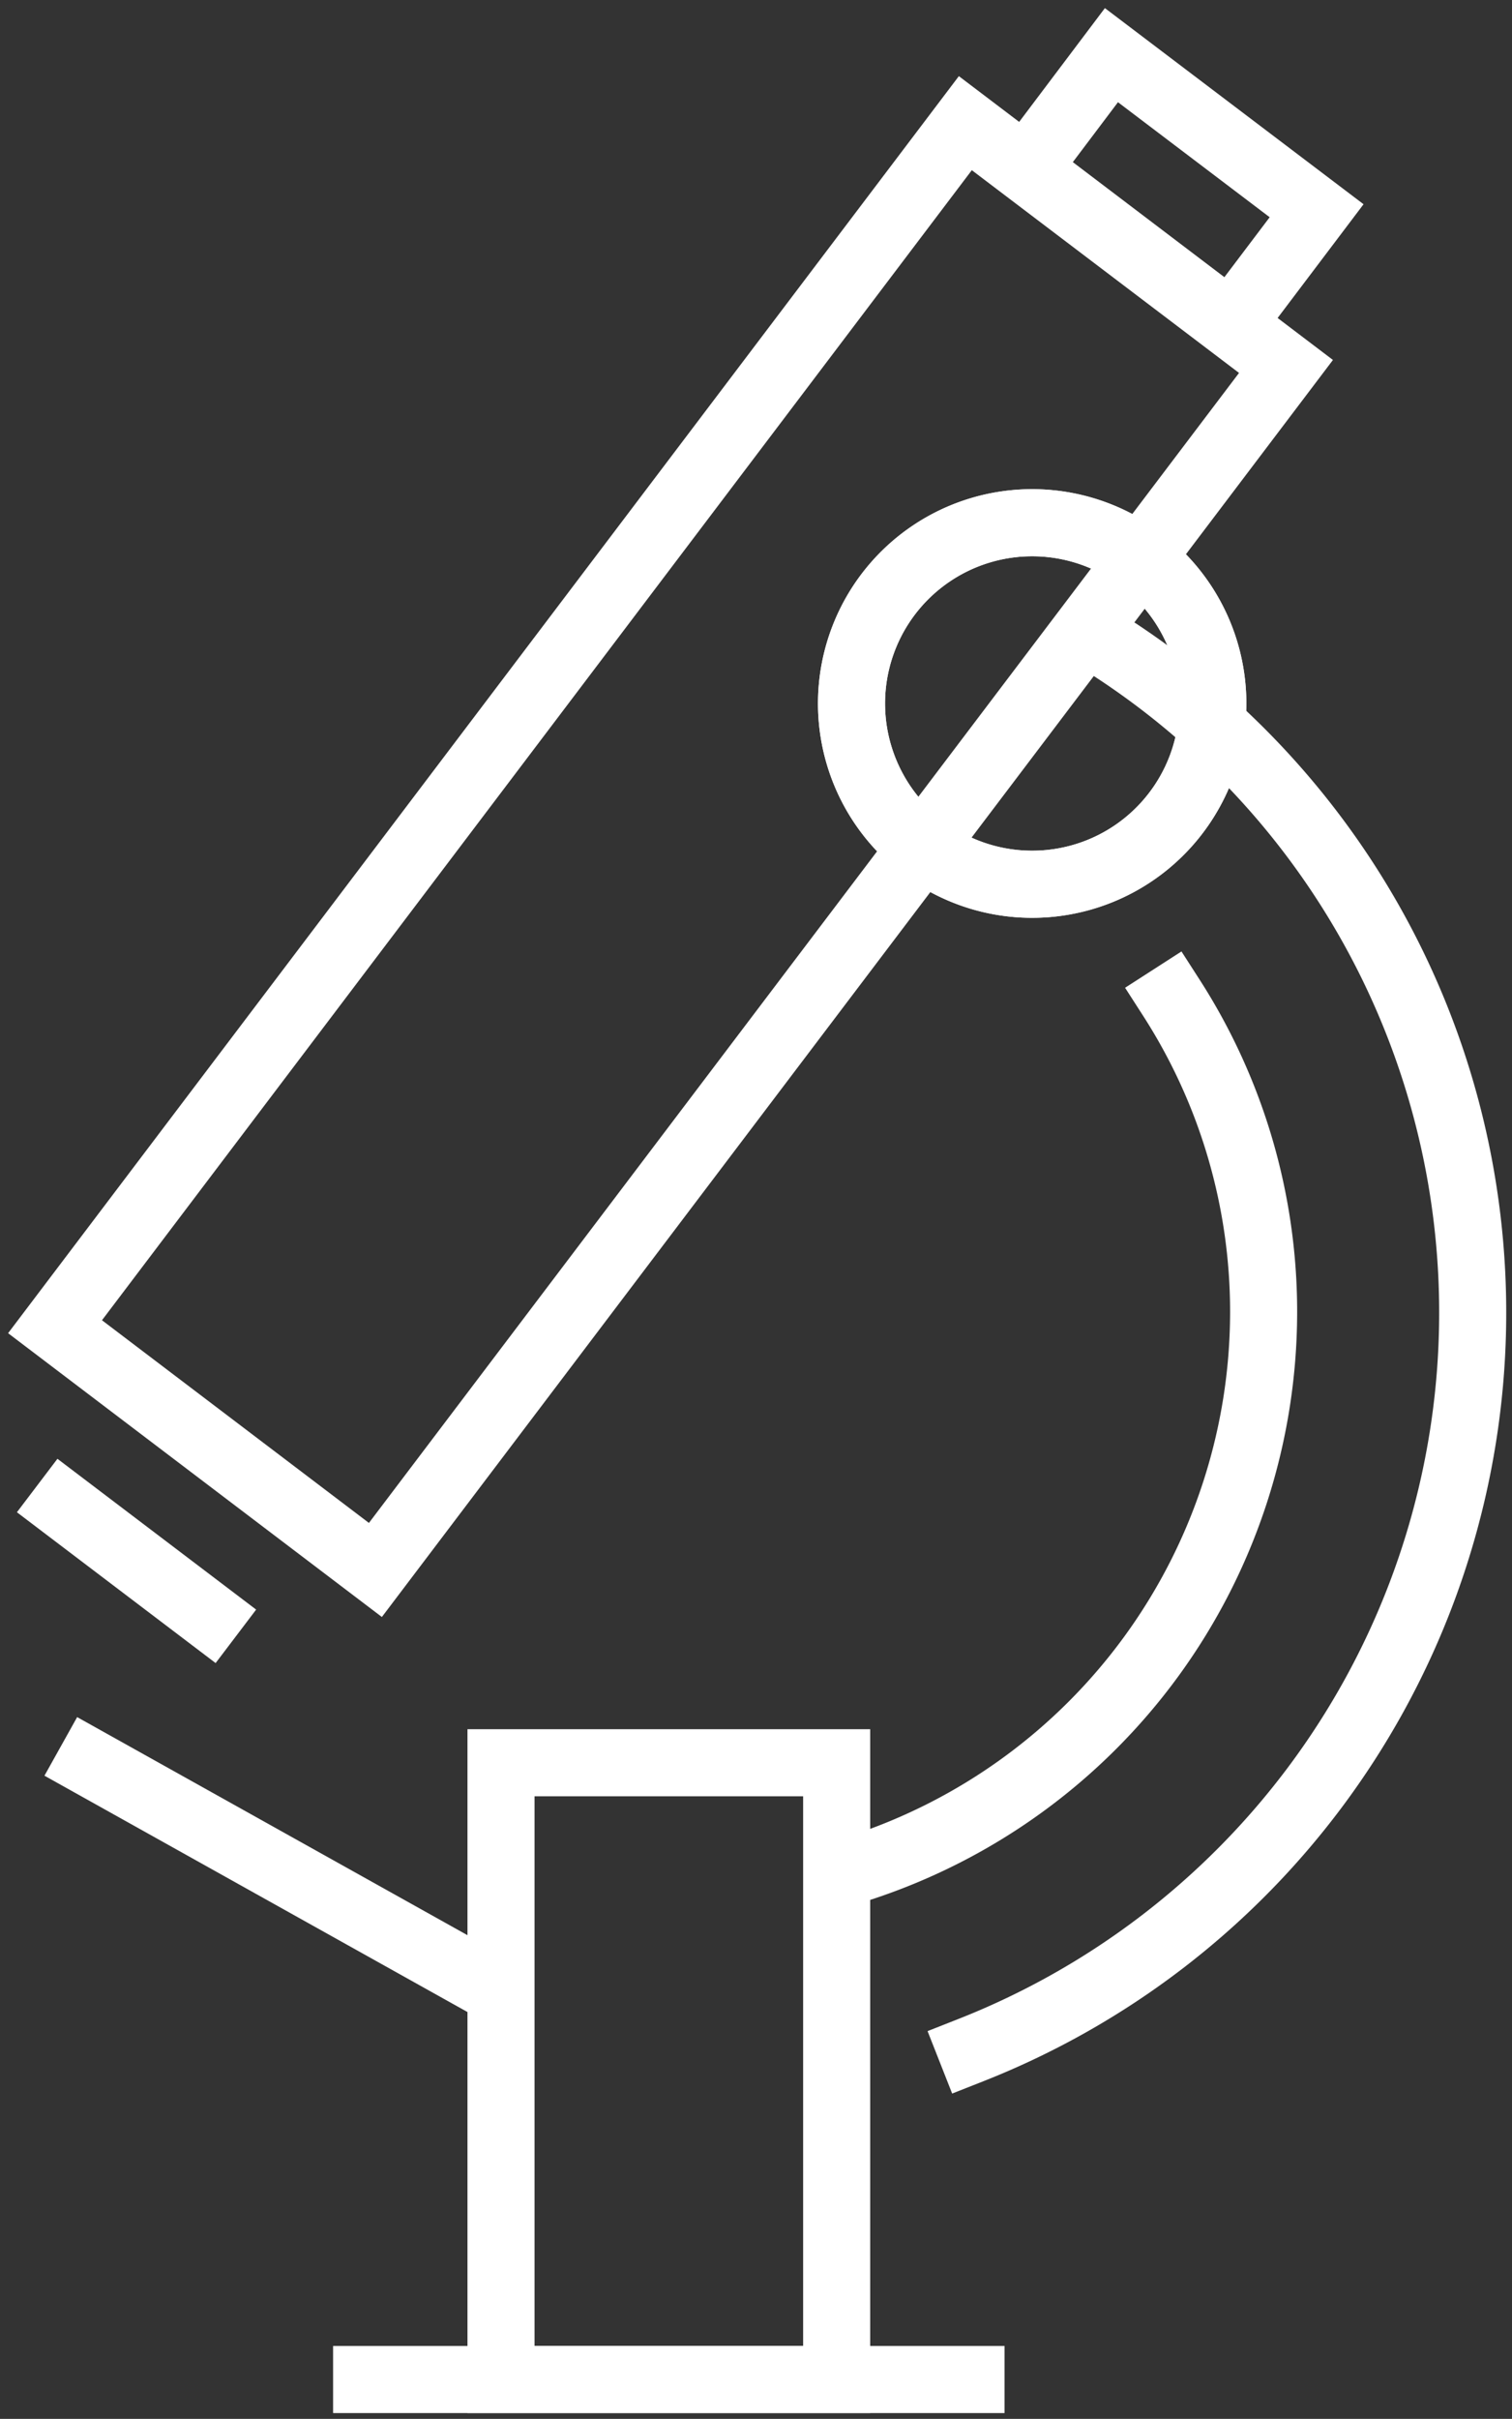 <svg id="Group_577" data-name="Group 577" xmlns="http://www.w3.org/2000/svg" xmlns:xlink="http://www.w3.org/1999/xlink" width="90.192" height="144.191" viewBox="0 0 90.192 144.191">
  <rect x="0" y="0" width="90.192" height="144.191" fill="#333333" stroke="none"/>
  <defs>
    <clipPath id="clip-path">
      <rect id="Rectangle_545" data-name="Rectangle 545" width="90.192" height="144.191" fill="none" stroke="#fff" stroke-width="4"/>
    </clipPath>
  </defs>
  <g id="Group_534" data-name="Group 534" transform="translate(0 0)" clip-path="url(#clip-path)">
    <path id="Path_713" data-name="Path 713" d="M75.27,18.622,20.953,90.365l-19.11-14.5,54.3-71.745Z" transform="translate(1.44 3.222)" fill="none" stroke="#fff" stroke-linecap="square" stroke-miterlimit="10" stroke-width="4"/>
    <path id="Path_714" data-name="Path 714" d="M51.695,11.12l-5.114,6.765L34.356,8.611l5.1-6.765Z" transform="translate(26.842 1.442)" fill="none" stroke="#fff" stroke-linecap="square" stroke-miterlimit="10" stroke-width="4"/>
    <path id="Path_715" data-name="Path 715" d="M47.4,42.8a34.578,34.578,0,0,1,5.5,18.753A34.876,34.876,0,0,1,28.767,94.687M42.928,21.351a47.25,47.25,0,0,1-7.48,84.173" transform="translate(22.476 16.681)" fill="none" stroke="#fff" stroke-linecap="square" stroke-miterlimit="10" stroke-width="4"/>
    <rect id="Rectangle_544" data-name="Rectangle 544" width="20.022" height="36.766" transform="translate(29.885 105.08)" fill="none" stroke="#fff" stroke-linecap="square" stroke-miterlimit="10" stroke-width="4"/>
    <line id="Line_167" data-name="Line 167" x1="22.603" y1="12.62" transform="translate(5.373 105.08)" fill="none" stroke="#fff" stroke-linecap="square" stroke-miterlimit="10" stroke-width="4"/>
    <line id="Line_168" data-name="Line 168" x2="8.666" y2="6.573" transform="translate(3.811 89.762)" fill="none" stroke="#fff" stroke-linecap="square" stroke-miterlimit="10" stroke-width="4"/>
    <line id="Line_169" data-name="Line 169" x2="36.053" transform="translate(21.869 141.846)" fill="none" stroke="#fff" stroke-linecap="square" stroke-miterlimit="10" stroke-width="4"/>
    <path id="Path_716" data-name="Path 716" d="M50.067,28.268A10.776,10.776,0,1,1,39.292,17.493,10.775,10.775,0,0,1,50.067,28.268" transform="translate(22.279 13.667)" fill="none" stroke="#fff" stroke-width="4"/>
    <path id="Path_717" data-name="Path 717" d="M50.067,28.268A10.776,10.776,0,1,1,39.292,17.493,10.775,10.775,0,0,1,50.067,28.268Z" transform="translate(22.279 13.667)" fill="none" stroke="#fff" stroke-linecap="square" stroke-miterlimit="10" stroke-width="4"/>
  </g>
</svg>
